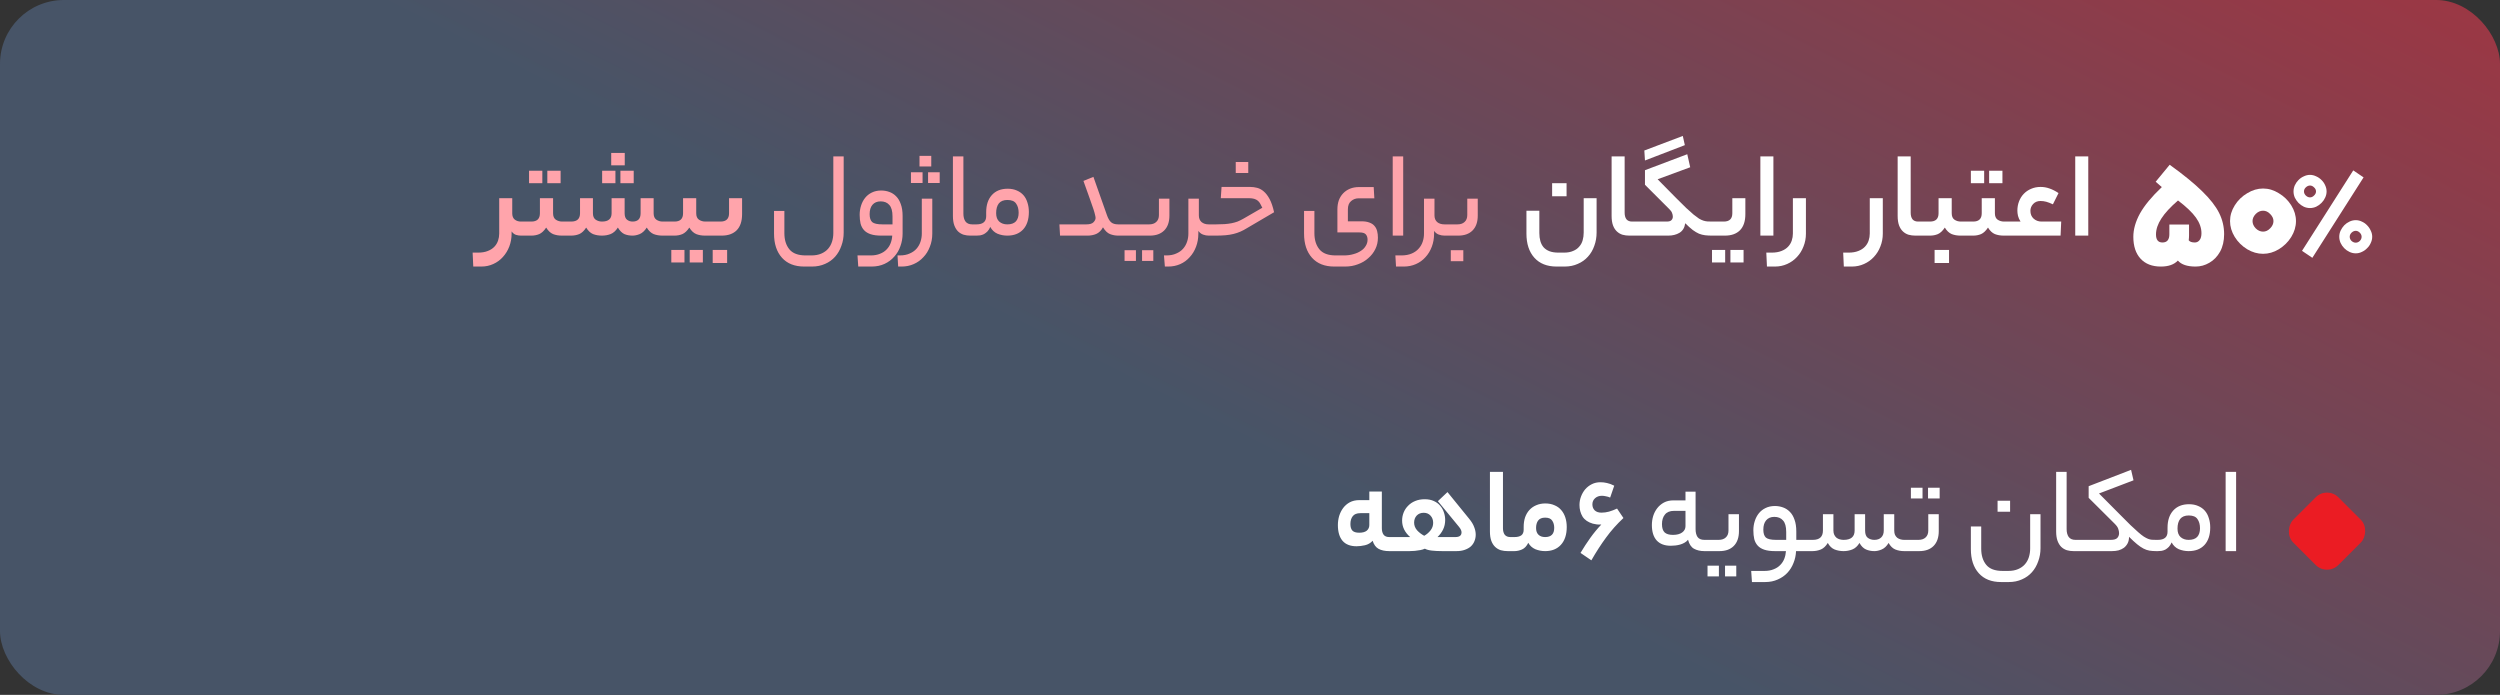 <svg width="313" height="87" viewBox="0 0 313 87" fill="none" xmlns="http://www.w3.org/2000/svg">
<rect x="0" y="0" width="313" height="87" fill="#333333" stroke="none"/>
<rect width="313" height="87" rx="8" fill="url(#paint0_linear_3391_4858)"/>
<path d="M64.053 29.244C64.053 29.82 63.957 30.359 63.765 30.86C63.573 31.361 63.306 31.799 62.965 32.172C62.634 32.545 62.234 32.839 61.765 33.052C61.306 33.265 60.805 33.372 60.261 33.372H59.253L59.173 31.628H59.845C60.325 31.628 60.735 31.559 61.077 31.42C61.407 31.292 61.679 31.116 61.893 30.892C62.106 30.668 62.261 30.412 62.357 30.124C62.453 29.836 62.501 29.543 62.501 29.244V24.812H64.133V26.716C64.133 27.057 64.234 27.313 64.437 27.484C64.65 27.655 64.917 27.74 65.237 27.74H65.413C65.647 27.74 65.765 28.023 65.765 28.588C65.765 29.196 65.647 29.5 65.413 29.5H65.237C65.023 29.5 64.81 29.468 64.597 29.404C64.383 29.329 64.202 29.185 64.053 28.972V29.244ZM66.525 27.74C67.24 27.74 67.597 27.393 67.597 26.7V24.812H69.245V26.7C69.245 27.073 69.357 27.34 69.581 27.5C69.816 27.66 70.088 27.74 70.397 27.74H70.813C71.059 27.74 71.181 28.023 71.181 28.588C71.181 29.196 71.059 29.5 70.813 29.5H70.349C69.944 29.5 69.576 29.436 69.245 29.308C68.915 29.169 68.627 28.897 68.381 28.492C68.115 28.897 67.827 29.169 67.517 29.308C67.208 29.436 66.877 29.5 66.525 29.5H65.405C65.267 29.5 65.176 29.431 65.133 29.292C65.08 29.143 65.053 28.929 65.053 28.652C65.053 28.343 65.08 28.113 65.133 27.964C65.176 27.815 65.267 27.74 65.405 27.74H66.525ZM70.189 22.94H68.525V21.372H70.189V22.94ZM67.901 22.94H66.237V21.372H67.901V22.94ZM71.516 27.74C72.251 27.74 72.62 27.393 72.62 26.7V24.812H74.236V26.7C74.236 27.073 74.347 27.34 74.572 27.5C74.806 27.66 75.073 27.74 75.371 27.74C76.171 27.74 76.572 27.393 76.572 26.7V24.812H78.204V26.7C78.204 27.073 78.299 27.34 78.492 27.5C78.694 27.66 78.929 27.74 79.195 27.74C79.868 27.74 80.204 27.393 80.204 26.7V24.812H81.835V26.7C81.835 27.073 81.948 27.34 82.171 27.5C82.406 27.66 82.668 27.74 82.956 27.74H83.323C83.462 27.74 83.553 27.815 83.596 27.964C83.649 28.103 83.675 28.311 83.675 28.588C83.675 28.897 83.649 29.127 83.596 29.276C83.553 29.425 83.462 29.5 83.323 29.5H82.956C82.55 29.5 82.177 29.436 81.835 29.308C81.505 29.169 81.217 28.897 80.972 28.492C80.716 28.897 80.422 29.169 80.091 29.308C79.772 29.436 79.473 29.5 79.195 29.5C78.822 29.5 78.481 29.436 78.171 29.308C77.873 29.169 77.601 28.897 77.356 28.492C77.1 28.897 76.796 29.169 76.444 29.308C76.102 29.436 75.745 29.5 75.371 29.5C74.966 29.5 74.593 29.436 74.251 29.308C73.921 29.169 73.633 28.897 73.388 28.492C73.132 28.897 72.844 29.169 72.523 29.308C72.204 29.436 71.862 29.5 71.499 29.5H70.811C70.673 29.5 70.582 29.431 70.54 29.292C70.486 29.143 70.46 28.929 70.46 28.652C70.46 28.343 70.486 28.113 70.54 27.964C70.582 27.815 70.673 27.74 70.811 27.74H71.516ZM78.219 20.7H76.523V19.148H78.219V20.7ZM79.34 22.94H77.675V21.372H79.34V22.94ZM77.052 22.94H75.388V21.372H77.052V22.94ZM84.447 27.74C85.162 27.74 85.519 27.393 85.519 26.7V24.812H87.167V26.7C87.167 27.073 87.279 27.34 87.503 27.5C87.738 27.66 88.01 27.74 88.319 27.74H88.735C88.981 27.74 89.103 28.023 89.103 28.588C89.103 29.196 88.981 29.5 88.735 29.5H88.271C87.866 29.5 87.498 29.436 87.167 29.308C86.837 29.169 86.549 28.897 86.303 28.492C86.037 28.897 85.749 29.169 85.439 29.308C85.13 29.436 84.799 29.5 84.447 29.5H83.327C83.189 29.5 83.098 29.431 83.055 29.292C83.002 29.143 82.975 28.929 82.975 28.652C82.975 28.343 83.002 28.113 83.055 27.964C83.098 27.815 83.189 27.74 83.327 27.74H84.447ZM87.999 32.86H86.351V31.292H87.999V32.86ZM85.695 32.86H84.047V31.292H85.695V32.86ZM90.205 27.74C90.92 27.74 91.277 27.393 91.277 26.7V24.812H92.909V26.812C92.909 27.697 92.685 28.369 92.237 28.828C91.789 29.276 91.16 29.5 90.349 29.5H88.733C88.595 29.5 88.504 29.431 88.461 29.292C88.408 29.143 88.381 28.929 88.381 28.652C88.381 28.343 88.408 28.113 88.461 27.964C88.504 27.815 88.595 27.74 88.733 27.74H90.205ZM91.037 32.924H89.229V31.292H91.037V32.924ZM105.628 29.132C105.628 29.719 105.532 30.268 105.34 30.78C105.159 31.303 104.897 31.756 104.556 32.14C104.215 32.524 103.799 32.823 103.308 33.036C102.817 33.26 102.268 33.372 101.66 33.372H100.684C99.489 33.372 98.561 33.004 97.9 32.268C97.239 31.532 96.908 30.524 96.908 29.244V26.412H98.204V29.196C98.204 30.028 98.412 30.7 98.828 31.212C99.244 31.724 99.927 31.98 100.876 31.98H101.58C102.06 31.98 102.471 31.905 102.812 31.756C103.164 31.607 103.452 31.404 103.676 31.148C103.9 30.892 104.065 30.593 104.172 30.252C104.279 29.911 104.332 29.553 104.332 29.18V19.58H105.628V29.132ZM109.022 31.98C109.459 31.98 109.843 31.911 110.174 31.772C110.505 31.644 110.777 31.468 110.99 31.244C111.214 31.02 111.385 30.759 111.502 30.46C111.619 30.161 111.689 29.841 111.71 29.5H110.35C109.806 29.5 109.358 29.441 109.006 29.324C108.654 29.207 108.377 29.036 108.174 28.812C107.971 28.588 107.827 28.316 107.742 27.996C107.667 27.665 107.63 27.297 107.63 26.892C107.63 26.487 107.689 26.103 107.806 25.74C107.923 25.367 108.094 25.041 108.318 24.764C108.542 24.487 108.819 24.268 109.15 24.108C109.491 23.937 109.886 23.852 110.334 23.852C110.686 23.852 111.022 23.911 111.342 24.028C111.673 24.145 111.961 24.332 112.206 24.588C112.451 24.833 112.643 25.159 112.782 25.564C112.931 25.969 113.006 26.46 113.006 27.036V29.244C113.006 29.788 112.915 30.311 112.734 30.812C112.563 31.313 112.307 31.751 111.966 32.124C111.635 32.508 111.23 32.812 110.75 33.036C110.27 33.26 109.726 33.372 109.118 33.372H107.454L107.358 31.98H109.022ZM108.878 26.812C108.878 27.271 108.985 27.601 109.198 27.804C109.422 27.996 109.849 28.092 110.478 28.092H111.742V27.1C111.742 26.428 111.609 25.948 111.342 25.66C111.086 25.361 110.723 25.212 110.254 25.212C109.817 25.212 109.475 25.356 109.23 25.644C108.995 25.921 108.878 26.311 108.878 26.812ZM112.37 31.98H112.642C113.133 31.98 113.549 31.9 113.89 31.74C114.242 31.591 114.53 31.388 114.754 31.132C114.978 30.876 115.143 30.583 115.25 30.252C115.357 29.932 115.41 29.596 115.41 29.244V24.876H116.722V29.244C116.722 29.841 116.621 30.391 116.418 30.892C116.226 31.404 115.954 31.841 115.602 32.204C115.261 32.577 114.855 32.865 114.386 33.068C113.927 33.271 113.426 33.372 112.882 33.372H112.45L112.37 31.98ZM116.594 20.844H115.122V19.516H116.594V20.844ZM117.65 22.908H116.194V21.564H117.65V22.908ZM115.506 22.908H114.05V21.564H115.506V22.908ZM121.481 29.5C121.193 29.5 120.916 29.463 120.649 29.388C120.383 29.303 120.148 29.164 119.945 28.972C119.753 28.78 119.599 28.529 119.481 28.22C119.364 27.9 119.305 27.505 119.305 27.036V19.58H120.617V26.748C120.617 27.153 120.703 27.479 120.873 27.724C121.055 27.969 121.337 28.092 121.721 28.092H122.041C122.276 28.092 122.393 28.321 122.393 28.78C122.393 29.26 122.276 29.5 122.041 29.5H121.481ZM122.254 28.092C123.065 28.092 123.47 27.751 123.47 27.068V26.572C123.47 25.665 123.705 24.951 124.174 24.428C124.654 23.895 125.315 23.628 126.158 23.628C126.595 23.628 126.979 23.703 127.31 23.852C127.641 23.991 127.918 24.188 128.142 24.444C128.366 24.7 128.531 25.009 128.638 25.372C128.755 25.724 128.814 26.113 128.814 26.54C128.814 27.479 128.574 28.209 128.094 28.732C127.614 29.244 126.953 29.5 126.11 29.5C125.683 29.5 125.273 29.42 124.878 29.26C124.494 29.089 124.195 28.807 123.982 28.412C123.886 28.636 123.769 28.823 123.63 28.972C123.491 29.111 123.347 29.223 123.198 29.308C123.049 29.383 122.889 29.436 122.718 29.468C122.558 29.489 122.403 29.5 122.254 29.5H122.046C121.907 29.5 121.817 29.447 121.774 29.34C121.721 29.223 121.694 29.052 121.694 28.828C121.694 28.572 121.721 28.385 121.774 28.268C121.817 28.151 121.907 28.092 122.046 28.092H122.254ZM127.534 26.636C127.534 26.167 127.427 25.783 127.214 25.484C127.011 25.185 126.649 25.036 126.126 25.036C125.646 25.036 125.289 25.18 125.054 25.468C124.83 25.756 124.718 26.161 124.718 26.684C124.718 27.153 124.846 27.505 125.102 27.74C125.369 27.975 125.705 28.092 126.11 28.092C126.59 28.092 126.947 27.969 127.182 27.724C127.417 27.468 127.534 27.105 127.534 26.636ZM136.014 28.092C136.441 28.092 136.74 28.001 136.91 27.82C137.081 27.639 137.166 27.463 137.166 27.292C137.166 27.196 137.145 27.068 137.102 26.908C137.07 26.748 137.001 26.503 136.894 26.172C136.788 25.841 136.633 25.399 136.43 24.844C136.228 24.279 135.966 23.548 135.646 22.652L136.894 22.14L138.574 26.892C138.724 27.329 138.9 27.639 139.102 27.82C139.305 28.001 139.604 28.092 139.998 28.092H140.206C140.441 28.092 140.558 28.321 140.558 28.78C140.558 29.26 140.441 29.5 140.206 29.5H139.998C139.646 29.5 139.305 29.436 138.974 29.308C138.654 29.18 138.361 28.897 138.094 28.46C137.87 28.865 137.588 29.143 137.246 29.292C136.916 29.431 136.553 29.5 136.158 29.5H132.718L132.638 28.092H136.014ZM140.202 29.5C140.063 29.5 139.973 29.447 139.93 29.34C139.877 29.223 139.85 29.052 139.85 28.828C139.85 28.572 139.877 28.385 139.93 28.268C139.973 28.151 140.063 28.092 140.202 28.092H143.866C144.25 28.092 144.549 27.991 144.762 27.788C144.986 27.585 145.098 27.297 145.098 26.924V24.876H146.41V26.988C146.41 27.799 146.191 28.423 145.754 28.86C145.317 29.287 144.719 29.5 143.962 29.5H140.202ZM144.394 32.668H142.986V31.324H144.394V32.668ZM142.218 32.668H140.794V31.324H142.218V32.668ZM150.097 26.972C150.097 27.324 150.209 27.601 150.433 27.804C150.668 27.996 150.966 28.092 151.329 28.092H151.505C151.74 28.092 151.857 28.321 151.857 28.78C151.857 29.26 151.74 29.5 151.505 29.5H151.329C151.094 29.5 150.86 29.457 150.625 29.372C150.39 29.287 150.193 29.132 150.033 28.908V29.244C150.033 29.841 149.937 30.391 149.745 30.892C149.553 31.404 149.286 31.841 148.945 32.204C148.614 32.577 148.22 32.865 147.761 33.068C147.302 33.271 146.801 33.372 146.257 33.372H145.841L145.729 31.98H146.017C146.508 31.98 146.924 31.9 147.265 31.74C147.617 31.591 147.905 31.388 148.129 31.132C148.353 30.876 148.518 30.583 148.625 30.252C148.732 29.932 148.785 29.596 148.785 29.244V24.876H150.097V26.972ZM156.107 28.572C155.83 28.743 155.558 28.887 155.291 29.004C155.024 29.121 154.736 29.217 154.427 29.292C154.128 29.367 153.798 29.42 153.435 29.452C153.072 29.484 152.656 29.5 152.187 29.5H151.499C151.36 29.5 151.27 29.447 151.227 29.34C151.174 29.223 151.147 29.052 151.147 28.828C151.147 28.572 151.174 28.385 151.227 28.268C151.27 28.151 151.36 28.092 151.499 28.092H152.235C152.64 28.092 152.998 28.081 153.307 28.06C153.627 28.039 153.92 28.001 154.187 27.948C154.454 27.895 154.704 27.825 154.939 27.74C155.174 27.644 155.414 27.527 155.659 27.388L158.043 26.012C157.958 25.82 157.872 25.655 157.787 25.516C157.712 25.367 157.611 25.239 157.483 25.132C157.355 25.025 157.2 24.945 157.019 24.892C156.838 24.839 156.608 24.812 156.331 24.812H152.843L152.939 23.404H156.523C156.811 23.404 157.099 23.441 157.387 23.516C157.686 23.591 157.963 23.74 158.219 23.964C158.486 24.188 158.731 24.508 158.955 24.924C159.179 25.34 159.366 25.889 159.515 26.572L156.107 28.572ZM156.283 21.66H154.715V20.284H156.283V21.66ZM168.243 31.98C168.681 31.98 169.081 31.927 169.443 31.82C169.806 31.724 170.121 31.585 170.387 31.404C170.654 31.233 170.857 31.025 170.995 30.78C171.145 30.545 171.219 30.284 171.219 29.996C171.219 29.74 171.15 29.527 171.011 29.356C170.873 29.185 170.606 29.1 170.211 29.1H167.443V26.204C167.443 25.799 167.502 25.425 167.619 25.084C167.747 24.743 167.929 24.449 168.163 24.204C168.398 23.959 168.681 23.767 169.011 23.628C169.353 23.489 169.731 23.42 170.147 23.42H171.987L172.067 24.828H170.099C169.737 24.828 169.422 24.945 169.155 25.18C168.889 25.404 168.755 25.745 168.755 26.204V27.708H170.451C170.857 27.708 171.193 27.761 171.459 27.868C171.726 27.964 171.934 28.103 172.083 28.284C172.243 28.465 172.355 28.684 172.419 28.94C172.483 29.185 172.515 29.457 172.515 29.756C172.515 30.268 172.409 30.743 172.195 31.18C171.982 31.617 171.689 31.996 171.315 32.316C170.953 32.647 170.521 32.903 170.019 33.084C169.529 33.276 168.995 33.372 168.419 33.372H167.043C165.849 33.372 164.921 33.004 164.259 32.268C163.598 31.532 163.267 30.524 163.267 29.244V26.412H164.563V29.196C164.563 30.028 164.771 30.7 165.187 31.212C165.603 31.724 166.286 31.98 167.235 31.98H168.243ZM174.368 19.58H175.68V29.5H174.368V19.58ZM179.549 29.244C179.549 29.841 179.453 30.391 179.261 30.892C179.069 31.404 178.802 31.841 178.461 32.204C178.13 32.577 177.73 32.865 177.261 33.068C176.802 33.271 176.301 33.372 175.757 33.372H174.781L174.701 31.98H175.437C175.949 31.98 176.386 31.9 176.749 31.74C177.101 31.591 177.389 31.388 177.613 31.132C177.848 30.876 178.018 30.583 178.125 30.252C178.232 29.932 178.285 29.596 178.285 29.244V24.876H179.597V26.972C179.597 27.324 179.709 27.601 179.933 27.804C180.168 27.996 180.472 28.092 180.845 28.092H181.021C181.256 28.092 181.373 28.321 181.373 28.78C181.373 29.26 181.256 29.5 181.021 29.5H180.845C180.61 29.5 180.376 29.457 180.141 29.372C179.906 29.287 179.709 29.132 179.549 28.908V29.244ZM182.471 28.092C182.855 28.092 183.153 27.991 183.367 27.788C183.591 27.585 183.703 27.297 183.703 26.924V24.876H185.015V26.988C185.015 27.799 184.796 28.423 184.359 28.86C183.932 29.287 183.335 29.5 182.567 29.5H181.015C180.876 29.5 180.785 29.447 180.743 29.34C180.689 29.223 180.663 29.052 180.663 28.828C180.663 28.572 180.689 28.385 180.743 28.268C180.785 28.151 180.876 28.092 181.015 28.092H182.471ZM183.207 32.7H181.639V31.324H183.207V32.7Z" fill="#FFA4AB"/>
<path d="M199.894 29.1C199.894 29.708 199.798 30.268 199.606 30.78C199.425 31.303 199.158 31.756 198.806 32.14C198.465 32.524 198.044 32.823 197.542 33.036C197.052 33.26 196.502 33.372 195.894 33.372H194.886C193.692 33.372 192.764 33.004 192.102 32.268C191.441 31.532 191.11 30.524 191.11 29.244V26.38H192.726V29.18C192.726 29.553 192.769 29.889 192.854 30.188C192.94 30.487 193.073 30.743 193.254 30.956C193.446 31.169 193.692 31.335 193.99 31.452C194.3 31.569 194.673 31.628 195.11 31.628H195.814C196.262 31.628 196.641 31.559 196.95 31.42C197.27 31.292 197.526 31.111 197.718 30.876C197.921 30.652 198.065 30.385 198.15 30.076C198.236 29.777 198.278 29.457 198.278 29.116V24.812H199.894V29.1ZM196.134 24.572H194.326V22.94H196.134V24.572ZM203.997 29.5C203.698 29.5 203.41 29.463 203.133 29.388C202.866 29.303 202.632 29.164 202.429 28.972C202.226 28.78 202.066 28.529 201.949 28.22C201.832 27.9 201.773 27.505 201.773 27.036V19.58H203.405V26.636C203.405 26.977 203.48 27.249 203.629 27.452C203.789 27.644 204.024 27.74 204.333 27.74H204.701C204.936 27.74 205.053 28.023 205.053 28.588C205.053 29.196 204.936 29.5 204.701 29.5H203.997ZM205.87 18.844L210.686 17.02L210.942 18.172L205.95 20.092L205.87 18.844ZM208.67 27.74C208.958 27.74 209.155 27.681 209.262 27.564C209.379 27.447 209.438 27.303 209.438 27.132C209.438 26.972 209.406 26.817 209.342 26.668C209.289 26.508 209.166 26.337 208.974 26.156L205.95 23.132V21.308L211.246 19.308L211.614 20.94L207.534 22.444L209.886 24.828C210.366 25.308 210.777 25.713 211.118 26.044C211.47 26.375 211.774 26.647 212.03 26.86C212.297 27.073 212.526 27.244 212.718 27.372C212.921 27.489 213.107 27.575 213.278 27.628C213.449 27.681 213.614 27.713 213.774 27.724C213.945 27.735 214.137 27.74 214.35 27.74C214.489 27.74 214.579 27.815 214.622 27.964C214.675 28.103 214.702 28.311 214.702 28.588C214.702 28.897 214.675 29.127 214.622 29.276C214.579 29.425 214.489 29.5 214.35 29.5C214.03 29.5 213.737 29.484 213.47 29.452C213.214 29.42 212.963 29.356 212.718 29.26C212.473 29.153 212.211 28.999 211.934 28.796C211.657 28.583 211.342 28.3 210.99 27.948C210.915 28.503 210.675 28.903 210.27 29.148C209.875 29.383 209.406 29.5 208.862 29.5H204.702C204.563 29.5 204.473 29.431 204.43 29.292C204.377 29.143 204.35 28.929 204.35 28.652C204.35 28.343 204.377 28.113 204.43 27.964C204.473 27.815 204.563 27.74 204.702 27.74H208.67ZM215.815 27.74C216.529 27.74 216.887 27.393 216.887 26.7V24.812H218.519V26.812C218.519 27.697 218.295 28.369 217.847 28.828C217.399 29.276 216.769 29.5 215.959 29.5H214.343C214.204 29.5 214.113 29.431 214.071 29.292C214.017 29.143 213.991 28.929 213.991 28.652C213.991 28.343 214.017 28.113 214.071 27.964C214.113 27.815 214.204 27.74 214.343 27.74H215.815ZM218.295 32.86H216.647V31.292H218.295V32.86ZM215.991 32.86H214.343V31.292H215.991V32.86ZM220.398 19.58H222.03V29.5H220.398V19.58ZM226.102 29.244C226.102 29.82 226 30.359 225.798 30.86C225.606 31.361 225.334 31.799 224.982 32.172C224.64 32.545 224.23 32.839 223.75 33.052C223.28 33.265 222.774 33.372 222.23 33.372H221.222L221.142 31.628H221.814C222.294 31.628 222.704 31.559 223.046 31.42C223.376 31.292 223.648 31.116 223.862 30.892C224.075 30.668 224.23 30.412 224.326 30.124C224.422 29.836 224.47 29.543 224.47 29.244V24.812H226.102V29.244ZM235.727 29.244C235.727 29.82 235.625 30.359 235.423 30.86C235.231 31.361 234.959 31.799 234.607 32.172C234.265 32.545 233.855 32.839 233.375 33.052C232.905 33.265 232.399 33.372 231.855 33.372H230.847L230.767 31.628H231.439C231.919 31.628 232.329 31.559 232.671 31.42C233.001 31.292 233.273 31.116 233.487 30.892C233.7 30.668 233.855 30.412 233.951 30.124C234.047 29.836 234.095 29.543 234.095 29.244V24.812H235.727V29.244ZM239.81 29.5C239.511 29.5 239.223 29.463 238.946 29.388C238.679 29.303 238.444 29.164 238.242 28.972C238.039 28.78 237.879 28.529 237.762 28.22C237.644 27.9 237.586 27.505 237.586 27.036V19.58H239.218V26.636C239.218 26.977 239.292 27.249 239.442 27.452C239.602 27.644 239.836 27.74 240.146 27.74H240.514C240.748 27.74 240.866 28.023 240.866 28.588C240.866 29.196 240.748 29.5 240.514 29.5H239.81ZM241.635 27.74C242.349 27.74 242.707 27.393 242.707 26.7V24.812H244.355V26.7C244.355 27.073 244.467 27.34 244.691 27.5C244.925 27.66 245.197 27.74 245.507 27.74H245.923C246.168 27.74 246.291 28.023 246.291 28.588C246.291 29.196 246.168 29.5 245.923 29.5H245.459C245.053 29.5 244.685 29.436 244.355 29.308C244.024 29.169 243.736 28.897 243.491 28.492C243.224 28.897 242.936 29.169 242.627 29.308C242.317 29.436 241.987 29.5 241.635 29.5H240.515C240.376 29.5 240.285 29.431 240.243 29.292C240.189 29.143 240.163 28.929 240.163 28.652C240.163 28.343 240.189 28.113 240.243 27.964C240.285 27.815 240.376 27.74 240.515 27.74H241.635ZM244.019 32.924H242.211V31.292H244.019V32.924ZM247.041 27.74C247.756 27.74 248.113 27.393 248.113 26.7V24.812H249.761V26.7C249.761 27.073 249.873 27.34 250.097 27.5C250.332 27.66 250.604 27.74 250.913 27.74H251.329C251.574 27.74 251.697 28.023 251.697 28.588C251.697 29.196 251.574 29.5 251.329 29.5H250.865C250.46 29.5 250.092 29.436 249.761 29.308C249.43 29.169 249.142 28.897 248.897 28.492C248.63 28.897 248.342 29.169 248.033 29.308C247.724 29.436 247.393 29.5 247.041 29.5H245.921C245.782 29.5 245.692 29.431 245.649 29.292C245.596 29.143 245.569 28.929 245.569 28.652C245.569 28.343 245.596 28.113 245.649 27.964C245.692 27.815 245.782 27.74 245.921 27.74H247.041ZM250.705 22.94H249.041V21.372H250.705V22.94ZM248.417 22.94H246.753V21.372H248.417V22.94ZM252.975 27.74C252.826 27.516 252.719 27.281 252.655 27.036C252.602 26.791 252.575 26.572 252.575 26.38C252.575 25.964 252.644 25.575 252.783 25.212C252.922 24.849 253.119 24.535 253.375 24.268C253.631 24.001 253.935 23.793 254.287 23.644C254.65 23.484 255.044 23.404 255.471 23.404C255.866 23.404 256.239 23.468 256.591 23.596C256.943 23.713 257.322 23.905 257.727 24.172L257.023 25.58C256.703 25.431 256.426 25.324 256.191 25.26C255.956 25.196 255.716 25.164 255.471 25.164C255.087 25.164 254.778 25.292 254.543 25.548C254.319 25.793 254.207 26.076 254.207 26.396C254.207 26.801 254.34 27.127 254.607 27.372C254.884 27.617 255.215 27.74 255.599 27.74H258.063L257.983 29.5H251.327C251.188 29.5 251.098 29.431 251.055 29.292C251.002 29.143 250.975 28.929 250.975 28.652C250.975 28.343 251.002 28.113 251.055 27.964C251.098 27.815 251.188 27.74 251.327 27.74H252.975ZM259.82 19.58H261.452V29.5H259.82V19.58Z" fill="white"/>
<path d="M283.338 23.602C284.021 23.602 284.678 23.799 285.308 24.193C285.952 24.574 286.471 25.079 286.865 25.71C287.259 26.34 287.456 26.997 287.456 27.68C287.456 28.363 287.259 29.026 286.865 29.669C286.471 30.3 285.952 30.812 285.308 31.206C284.678 31.587 284.021 31.777 283.338 31.777C282.655 31.777 281.992 31.587 281.349 31.206C280.705 30.812 280.186 30.3 279.792 29.669C279.398 29.026 279.201 28.363 279.201 27.68C279.201 26.997 279.398 26.34 279.792 25.71C280.186 25.079 280.705 24.574 281.349 24.193C281.992 23.799 282.655 23.602 283.338 23.602ZM283.338 29C283.667 29 283.962 28.862 284.225 28.586C284.501 28.31 284.638 28.008 284.638 27.68C284.638 27.364 284.501 27.069 284.225 26.793C283.962 26.517 283.667 26.38 283.338 26.38C282.997 26.38 282.688 26.517 282.412 26.793C282.15 27.069 282.018 27.364 282.018 27.68C282.018 28.008 282.15 28.31 282.412 28.586C282.688 28.862 282.997 29 283.338 29Z" fill="white"/>
<path d="M267.093 29.65C267.093 28.717 267.369 27.745 267.92 26.734C268.485 25.723 269.398 24.619 270.659 23.424L269.89 22.755L271.644 20.627C273.377 21.875 274.737 22.984 275.722 23.956C276.707 24.915 277.409 25.815 277.83 26.655C278.25 27.496 278.46 28.382 278.46 29.315C278.46 30.169 278.289 30.904 277.948 31.521C277.606 32.125 277.16 32.585 276.608 32.9C276.07 33.215 275.498 33.373 274.894 33.373C273.843 33.373 273.101 33.124 272.668 32.624C272.195 33.124 271.486 33.373 270.54 33.373C269.45 33.373 268.603 33.045 267.999 32.388C267.395 31.731 267.093 30.819 267.093 29.65ZM275.623 29.197C275.623 28.54 275.393 27.89 274.934 27.246C274.474 26.603 273.725 25.887 272.688 25.099C271.742 25.913 271.046 26.668 270.599 27.364C270.153 28.047 269.93 28.711 269.93 29.354C269.93 30.024 270.199 30.359 270.737 30.359C271.026 30.359 271.243 30.274 271.387 30.103C271.532 29.919 271.604 29.669 271.604 29.354V28.113H274.067V29.492C274.067 29.676 274.054 29.873 274.027 30.083C274.159 30.267 274.415 30.359 274.796 30.359C275.032 30.359 275.229 30.26 275.387 30.063C275.544 29.866 275.623 29.578 275.623 29.197Z" fill="white"/>
<path d="M294.938 27.564C295.211 27.564 295.467 27.625 295.707 27.746C295.958 27.856 296.176 28.009 296.361 28.207C296.558 28.405 296.711 28.63 296.82 28.883C296.94 29.125 297 29.378 297 29.641C297 29.905 296.94 30.163 296.82 30.416C296.711 30.669 296.558 30.889 296.361 31.075C296.176 31.273 295.958 31.427 295.707 31.537C295.467 31.658 295.211 31.718 294.938 31.718C294.665 31.718 294.403 31.658 294.153 31.537C293.913 31.427 293.694 31.273 293.498 31.075C293.313 30.889 293.16 30.669 293.04 30.416C292.931 30.163 292.876 29.905 292.876 29.641C292.876 29.378 292.931 29.125 293.04 28.883C293.16 28.63 293.313 28.405 293.498 28.207C293.694 28.009 293.913 27.856 294.153 27.746C294.403 27.625 294.665 27.564 294.938 27.564ZM294.938 30.383C295.123 30.383 295.292 30.312 295.445 30.169C295.598 30.015 295.674 29.839 295.674 29.641C295.674 29.454 295.598 29.284 295.445 29.13C295.292 28.977 295.123 28.899 294.938 28.899C294.753 28.899 294.578 28.977 294.414 29.13C294.262 29.284 294.185 29.454 294.185 29.641C294.185 29.839 294.262 30.015 294.414 30.169C294.578 30.312 294.753 30.383 294.938 30.383ZM289.211 26.048C288.949 26.048 288.693 25.993 288.442 25.883C288.191 25.762 287.968 25.603 287.771 25.405C287.586 25.207 287.433 24.988 287.313 24.746C287.204 24.493 287.149 24.235 287.149 23.971C287.149 23.707 287.204 23.449 287.313 23.196C287.433 22.944 287.586 22.724 287.771 22.537C287.968 22.339 288.191 22.185 288.442 22.076C288.693 21.955 288.949 21.894 289.211 21.894C289.473 21.894 289.729 21.955 289.98 22.076C290.231 22.185 290.455 22.339 290.651 22.537C290.847 22.724 291 22.944 291.109 23.196C291.229 23.449 291.289 23.707 291.289 23.971C291.289 24.235 291.229 24.493 291.109 24.746C291 24.988 290.847 25.207 290.651 25.405C290.455 25.603 290.231 25.762 289.98 25.883C289.729 25.993 289.473 26.048 289.211 26.048ZM289.211 23.229C289.026 23.229 288.851 23.306 288.687 23.46C288.535 23.603 288.458 23.773 288.458 23.971C288.458 24.158 288.535 24.328 288.687 24.482C288.851 24.636 289.026 24.713 289.211 24.713C289.397 24.713 289.566 24.636 289.718 24.482C289.882 24.328 289.964 24.158 289.964 23.971C289.964 23.773 289.882 23.603 289.718 23.46C289.566 23.306 289.397 23.229 289.211 23.229ZM294.627 21.334L295.92 22.207L289.506 32.279L288.213 31.405L294.627 21.334Z" fill="white"/>
<path d="M170.175 66.696C170.591 66.696 170.905 66.611 171.119 66.44C171.332 66.259 171.439 66.024 171.439 65.736V64.248H170.319C169.871 64.248 169.551 64.376 169.359 64.632C169.167 64.877 169.071 65.203 169.071 65.608C169.071 65.981 169.156 66.259 169.327 66.44C169.497 66.611 169.78 66.696 170.175 66.696ZM173.007 66.136C173.007 66.477 173.081 66.749 173.231 66.952C173.38 67.144 173.615 67.24 173.935 67.24H174.303C174.441 67.24 174.532 67.315 174.575 67.464C174.628 67.603 174.655 67.811 174.655 68.088C174.655 68.397 174.628 68.627 174.575 68.776C174.532 68.925 174.441 69 174.303 69H173.935C173.391 69 172.943 68.904 172.591 68.712C172.249 68.52 172.004 68.184 171.855 67.704C171.588 67.992 171.268 68.179 170.895 68.264C170.521 68.349 170.169 68.392 169.839 68.392C169.071 68.392 168.489 68.168 168.095 67.72C167.7 67.261 167.503 66.6 167.503 65.736C167.503 65.352 167.556 64.973 167.663 64.6C167.78 64.227 167.945 63.896 168.159 63.608C168.383 63.309 168.66 63.069 168.991 62.888C169.332 62.707 169.727 62.616 170.175 62.616H171.439V61.544H173.007V66.136ZM178.248 64.2C177.885 64.2 177.592 64.317 177.368 64.552C177.155 64.787 177.048 65.08 177.048 65.432C177.048 65.784 177.171 66.104 177.416 66.392C177.672 66.669 177.971 66.899 178.312 67.08C178.632 66.899 178.899 66.669 179.112 66.392C179.325 66.115 179.432 65.805 179.432 65.464C179.432 65.091 179.32 64.787 179.096 64.552C178.883 64.317 178.6 64.2 178.248 64.2ZM174.296 69C174.157 69 174.067 68.931 174.024 68.792C173.971 68.643 173.944 68.429 173.944 68.152C173.944 67.843 173.971 67.613 174.024 67.464C174.067 67.315 174.157 67.24 174.296 67.24H176.552C175.88 66.653 175.544 65.965 175.544 65.176C175.544 64.824 175.608 64.488 175.736 64.168C175.864 63.848 176.051 63.565 176.296 63.32C176.541 63.064 176.835 62.867 177.176 62.728C177.528 62.579 177.928 62.504 178.376 62.504C178.813 62.504 179.192 62.579 179.512 62.728C179.843 62.877 180.109 63.075 180.312 63.32C180.525 63.565 180.68 63.843 180.776 64.152C180.883 64.461 180.936 64.776 180.936 65.096C180.936 65.533 180.851 65.928 180.68 66.28C180.52 66.621 180.285 66.941 179.976 67.24H182.216C182.728 67.24 182.984 67.043 182.984 66.648C182.984 66.563 182.963 66.467 182.92 66.36C182.877 66.253 182.797 66.125 182.68 65.976L180.024 62.744L181.224 61.608L183.928 64.936C184.237 65.309 184.451 65.661 184.568 65.992C184.696 66.312 184.76 66.627 184.76 66.936C184.76 67.224 184.707 67.496 184.6 67.752C184.504 67.997 184.355 68.216 184.152 68.408C183.949 68.589 183.693 68.733 183.384 68.84C183.085 68.947 182.739 69 182.344 69H180.584C180.093 69 179.656 68.979 179.272 68.936C178.899 68.893 178.605 68.813 178.392 68.696C178.232 68.771 178.04 68.829 177.816 68.872C177.603 68.915 177.379 68.947 177.144 68.968C176.92 68.979 176.696 68.989 176.472 69C176.259 69 176.077 69 175.928 69H174.296ZM188.763 69C188.464 69 188.176 68.963 187.899 68.888C187.632 68.803 187.397 68.664 187.195 68.472C186.992 68.28 186.832 68.029 186.715 67.72C186.597 67.4 186.539 67.005 186.539 66.536V59.08H188.171V66.136C188.171 66.477 188.245 66.749 188.395 66.952C188.555 67.144 188.789 67.24 189.099 67.24H189.467C189.701 67.24 189.819 67.523 189.819 68.088C189.819 68.696 189.701 69 189.467 69H188.763ZM189.612 67.24C189.974 67.24 190.257 67.171 190.46 67.032C190.662 66.883 190.764 66.643 190.764 66.312V65.96C190.764 65.533 190.822 65.139 190.94 64.776C191.068 64.413 191.249 64.104 191.484 63.848C191.718 63.592 192.001 63.395 192.332 63.256C192.673 63.107 193.052 63.032 193.468 63.032C193.905 63.032 194.289 63.107 194.62 63.256C194.961 63.395 195.244 63.597 195.468 63.864C195.692 64.12 195.862 64.429 195.98 64.792C196.097 65.155 196.156 65.549 196.156 65.976C196.156 66.936 195.91 67.683 195.42 68.216C194.94 68.739 194.284 69 193.452 69C193.025 69 192.614 68.92 192.22 68.76C191.836 68.589 191.542 68.323 191.34 67.96C191.137 68.376 190.876 68.653 190.556 68.792C190.236 68.931 189.921 69 189.612 69H189.468C189.329 69 189.238 68.931 189.196 68.792C189.142 68.643 189.116 68.429 189.116 68.152C189.116 67.843 189.142 67.613 189.196 67.464C189.238 67.315 189.329 67.24 189.468 67.24H189.612ZM194.588 66.088C194.588 65.725 194.502 65.421 194.332 65.176C194.172 64.931 193.878 64.808 193.452 64.808C193.046 64.808 192.753 64.931 192.572 65.176C192.401 65.411 192.316 65.72 192.316 66.104C192.316 66.477 192.417 66.76 192.62 66.952C192.822 67.144 193.1 67.24 193.452 67.24C194.209 67.24 194.588 66.856 194.588 66.088ZM201.591 62.296C201.431 62.221 201.255 62.168 201.063 62.136C200.882 62.093 200.716 62.072 200.567 62.072C200.215 62.072 199.927 62.173 199.703 62.376C199.479 62.579 199.367 62.835 199.367 63.144C199.367 63.453 199.463 63.704 199.655 63.896C199.858 64.088 200.14 64.184 200.503 64.184C200.812 64.184 201.127 64.141 201.447 64.056C201.778 63.96 202.114 63.832 202.455 63.672L203.255 64.856C202.434 65.624 201.708 66.44 201.079 67.304C200.45 68.157 199.836 69.107 199.239 70.152L197.879 69.224C198.274 68.563 198.684 67.933 199.111 67.336C199.548 66.728 200.007 66.173 200.487 65.672C200.284 65.683 200.092 65.677 199.911 65.656C199.74 65.635 199.575 65.603 199.415 65.56C198.828 65.389 198.402 65.096 198.135 64.68C197.879 64.253 197.751 63.768 197.751 63.224C197.751 62.861 197.815 62.509 197.943 62.168C198.071 61.827 198.247 61.523 198.471 61.256C198.706 60.989 198.983 60.776 199.303 60.616C199.623 60.456 199.98 60.376 200.375 60.376C200.652 60.376 200.924 60.408 201.191 60.472C201.458 60.525 201.762 60.637 202.103 60.808L201.591 62.296ZM209.455 66.968C209.946 66.968 210.33 66.867 210.607 66.664C210.885 66.461 211.023 66.2 211.023 65.88V63.96H209.583C209.071 63.96 208.693 64.115 208.447 64.424C208.202 64.723 208.079 65.123 208.079 65.624C208.079 66.104 208.191 66.451 208.415 66.664C208.639 66.867 208.986 66.968 209.455 66.968ZM212.287 66.248C212.287 66.653 212.367 66.979 212.527 67.224C212.698 67.469 212.986 67.592 213.391 67.592H213.711C213.839 67.592 213.925 67.651 213.967 67.768C214.021 67.875 214.047 68.045 214.047 68.28C214.047 68.525 214.021 68.707 213.967 68.824C213.925 68.941 213.839 69 213.711 69H213.391C212.879 69 212.442 68.899 212.079 68.696C211.727 68.493 211.482 68.12 211.343 67.576C211.215 67.736 211.061 67.864 210.879 67.96C210.709 68.056 210.527 68.131 210.335 68.184C210.143 68.237 209.946 68.275 209.743 68.296C209.541 68.317 209.354 68.328 209.183 68.328C208.415 68.328 207.829 68.109 207.423 67.672C207.018 67.224 206.815 66.579 206.815 65.736C206.815 65.352 206.869 64.979 206.975 64.616C207.093 64.243 207.263 63.912 207.487 63.624C207.711 63.336 207.989 63.101 208.319 62.92C208.661 62.739 209.055 62.648 209.503 62.648H211.023V61.56H212.287V66.248ZM215.174 67.592C215.558 67.592 215.856 67.491 216.07 67.288C216.294 67.085 216.406 66.797 216.406 66.424V64.376H217.718V66.488C217.718 67.299 217.499 67.923 217.062 68.36C216.635 68.787 216.038 69 215.27 69H213.718C213.579 69 213.488 68.947 213.446 68.84C213.392 68.723 213.366 68.552 213.366 68.328C213.366 68.072 213.392 67.885 213.446 67.768C213.488 67.651 213.579 67.592 213.718 67.592H215.174ZM217.382 72.168H215.974V70.824H217.382V72.168ZM215.206 72.168H213.782V70.824H215.206V72.168ZM220.913 71.48C221.35 71.48 221.734 71.411 222.065 71.272C222.395 71.144 222.667 70.968 222.881 70.744C223.105 70.52 223.275 70.259 223.393 69.96C223.51 69.661 223.579 69.341 223.601 69H222.241C221.697 69 221.249 68.941 220.897 68.824C220.545 68.707 220.267 68.536 220.065 68.312C219.862 68.088 219.718 67.816 219.633 67.496C219.558 67.165 219.521 66.797 219.521 66.392C219.521 65.987 219.579 65.603 219.697 65.24C219.814 64.867 219.985 64.541 220.209 64.264C220.433 63.987 220.71 63.768 221.041 63.608C221.382 63.437 221.777 63.352 222.225 63.352C222.577 63.352 222.913 63.411 223.233 63.528C223.563 63.645 223.851 63.832 224.097 64.088C224.342 64.333 224.534 64.659 224.673 65.064C224.822 65.469 224.897 65.96 224.897 66.536V67.592H226.321C226.449 67.592 226.534 67.651 226.577 67.768C226.63 67.875 226.657 68.045 226.657 68.28C226.657 68.525 226.63 68.707 226.577 68.824C226.534 68.941 226.449 69 226.321 69H224.865C224.843 69.523 224.737 70.019 224.545 70.488C224.363 70.957 224.107 71.368 223.777 71.72C223.446 72.072 223.046 72.349 222.577 72.552C222.107 72.765 221.585 72.872 221.009 72.872H219.345L219.249 71.48H220.913ZM220.769 66.312C220.769 66.771 220.875 67.101 221.089 67.304C221.313 67.496 221.739 67.592 222.369 67.592H223.633V66.6C223.633 65.928 223.499 65.448 223.233 65.16C222.977 64.861 222.614 64.712 222.145 64.712C221.707 64.712 221.366 64.856 221.121 65.144C220.886 65.421 220.769 65.811 220.769 66.312ZM226.967 67.592C227.81 67.592 228.231 67.203 228.231 66.424V64.376H229.543V66.424C229.543 66.637 229.58 66.819 229.655 66.968C229.73 67.117 229.826 67.24 229.943 67.336C230.06 67.421 230.194 67.485 230.343 67.528C230.503 67.571 230.663 67.592 230.823 67.592C231.74 67.592 232.199 67.203 232.199 66.424V64.376H233.511V66.424C233.511 66.861 233.623 67.165 233.847 67.336C234.082 67.507 234.354 67.592 234.663 67.592C235.036 67.592 235.324 67.491 235.527 67.288C235.74 67.085 235.847 66.797 235.847 66.424V64.376H237.159V66.424C237.159 66.637 237.191 66.819 237.255 66.968C237.33 67.117 237.426 67.24 237.543 67.336C237.66 67.421 237.794 67.485 237.943 67.528C238.092 67.571 238.242 67.592 238.391 67.592H238.727C238.962 67.592 239.079 67.821 239.079 68.28C239.079 68.76 238.962 69 238.727 69H238.391C237.996 69 237.628 68.931 237.287 68.792C236.956 68.653 236.679 68.381 236.455 67.976C236.21 68.381 235.922 68.653 235.591 68.792C235.271 68.931 234.962 69 234.663 69C234.29 69 233.943 68.931 233.623 68.792C233.303 68.653 233.031 68.381 232.807 67.976C232.562 68.381 232.263 68.653 231.911 68.792C231.559 68.931 231.196 69 230.823 69C230.418 69 230.039 68.931 229.687 68.792C229.346 68.653 229.063 68.381 228.839 67.976C228.594 68.381 228.306 68.653 227.975 68.792C227.644 68.931 227.292 69 226.919 69H226.327C226.188 69 226.098 68.947 226.055 68.84C226.002 68.723 225.975 68.552 225.975 68.328C225.975 68.072 226.002 67.885 226.055 67.768C226.098 67.651 226.188 67.592 226.327 67.592H226.967ZM240.189 67.592C240.573 67.592 240.872 67.491 241.085 67.288C241.309 67.085 241.421 66.797 241.421 66.424V64.376H242.733V66.488C242.733 67.299 242.515 67.923 242.077 68.36C241.651 68.787 241.053 69 240.285 69H238.733C238.595 69 238.504 68.947 238.461 68.84C238.408 68.723 238.381 68.552 238.381 68.328C238.381 68.072 238.408 67.885 238.461 67.768C238.504 67.651 238.595 67.592 238.733 67.592H240.189ZM242.845 62.408H241.389V61.064H242.845V62.408ZM240.701 62.408H239.245V61.064H240.701V62.408ZM255.472 68.632C255.472 69.219 255.376 69.768 255.184 70.28C255.002 70.803 254.741 71.256 254.4 71.64C254.058 72.024 253.642 72.323 253.152 72.536C252.661 72.76 252.112 72.872 251.504 72.872H250.528C249.333 72.872 248.405 72.504 247.744 71.768C247.082 71.032 246.752 70.024 246.752 68.744V65.912H248.048V68.696C248.048 69.528 248.256 70.2 248.672 70.712C249.088 71.224 249.77 71.48 250.72 71.48H251.424C251.904 71.48 252.314 71.405 252.656 71.256C253.008 71.107 253.296 70.904 253.52 70.648C253.744 70.392 253.909 70.093 254.016 69.752C254.122 69.411 254.176 69.053 254.176 68.68V64.376H255.472V68.632ZM251.664 64.072H250.096V62.696H251.664V64.072ZM259.606 69C259.318 69 259.041 68.963 258.774 68.888C258.508 68.803 258.273 68.664 258.07 68.472C257.878 68.28 257.724 68.029 257.606 67.72C257.489 67.4 257.43 67.005 257.43 66.536V59.08H258.742V66.248C258.742 66.653 258.828 66.979 258.998 67.224C259.18 67.469 259.462 67.592 259.846 67.592H260.166C260.401 67.592 260.518 67.821 260.518 68.28C260.518 68.76 260.401 69 260.166 69H259.606ZM264.267 67.592C264.662 67.592 264.934 67.512 265.083 67.352C265.232 67.192 265.307 66.995 265.307 66.76C265.307 66.589 265.275 66.413 265.211 66.232C265.158 66.04 265.008 65.821 264.763 65.576L261.499 62.328V60.872L266.811 58.824L267.115 60.136L262.795 61.784L265.435 64.44C265.947 64.952 266.384 65.389 266.747 65.752C267.12 66.104 267.44 66.397 267.707 66.632C267.974 66.867 268.203 67.048 268.395 67.176C268.598 67.304 268.779 67.4 268.939 67.464C269.099 67.528 269.259 67.565 269.419 67.576C269.579 67.587 269.755 67.592 269.947 67.592C270.086 67.592 270.176 67.651 270.219 67.768C270.272 67.875 270.299 68.045 270.299 68.28C270.299 68.525 270.272 68.707 270.219 68.824C270.176 68.941 270.086 69 269.947 69C269.638 69 269.355 68.979 269.099 68.936C268.854 68.893 268.608 68.808 268.363 68.68C268.118 68.552 267.851 68.371 267.563 68.136C267.275 67.901 266.939 67.592 266.555 67.208C266.555 67.528 266.496 67.8 266.379 68.024C266.262 68.248 266.107 68.435 265.915 68.584C265.723 68.723 265.499 68.829 265.243 68.904C264.987 68.968 264.71 69 264.411 69H260.171C260.032 69 259.942 68.947 259.899 68.84C259.846 68.723 259.819 68.552 259.819 68.328C259.819 68.072 259.846 67.885 259.899 67.768C259.942 67.651 260.032 67.592 260.171 67.592H264.267ZM270.16 67.592C270.971 67.592 271.376 67.251 271.376 66.568V66.072C271.376 65.165 271.611 64.451 272.08 63.928C272.56 63.395 273.221 63.128 274.064 63.128C274.501 63.128 274.885 63.203 275.216 63.352C275.547 63.491 275.824 63.688 276.048 63.944C276.272 64.2 276.437 64.509 276.544 64.872C276.661 65.224 276.72 65.613 276.72 66.04C276.72 66.979 276.48 67.709 276 68.232C275.52 68.744 274.859 69 274.016 69C273.589 69 273.179 68.92 272.784 68.76C272.4 68.589 272.101 68.307 271.888 67.912C271.792 68.136 271.675 68.323 271.536 68.472C271.397 68.611 271.253 68.723 271.104 68.808C270.955 68.883 270.795 68.936 270.624 68.968C270.464 68.989 270.309 69 270.16 69H269.952C269.813 69 269.723 68.947 269.68 68.84C269.627 68.723 269.6 68.552 269.6 68.328C269.6 68.072 269.627 67.885 269.68 67.768C269.723 67.651 269.813 67.592 269.952 67.592H270.16ZM275.44 66.136C275.44 65.667 275.333 65.283 275.12 64.984C274.917 64.685 274.555 64.536 274.032 64.536C273.552 64.536 273.195 64.68 272.96 64.968C272.736 65.256 272.624 65.661 272.624 66.184C272.624 66.653 272.752 67.005 273.008 67.24C273.275 67.475 273.611 67.592 274.016 67.592C274.496 67.592 274.853 67.469 275.088 67.224C275.323 66.968 275.44 66.605 275.44 66.136ZM278.649 59.08H279.961V69H278.649V59.08Z" fill="white"/>
<rect x="291.344" y="60.843" width="8" height="8" rx="2" transform="rotate(45 291.344 60.843)" fill="#EB1C23"/>
<defs>
<linearGradient id="paint0_linear_3391_4858" x1="171.126" y1="62.951" x2="380.739" y2="-350.079" gradientUnits="userSpaceOnUse">
<stop stop-color="#475467"/>
<stop offset="0.497" stop-color="#EB1C23"/>
<stop offset="1" stop-color="#3F4B5C"/>
</linearGradient>
</defs>
</svg>
